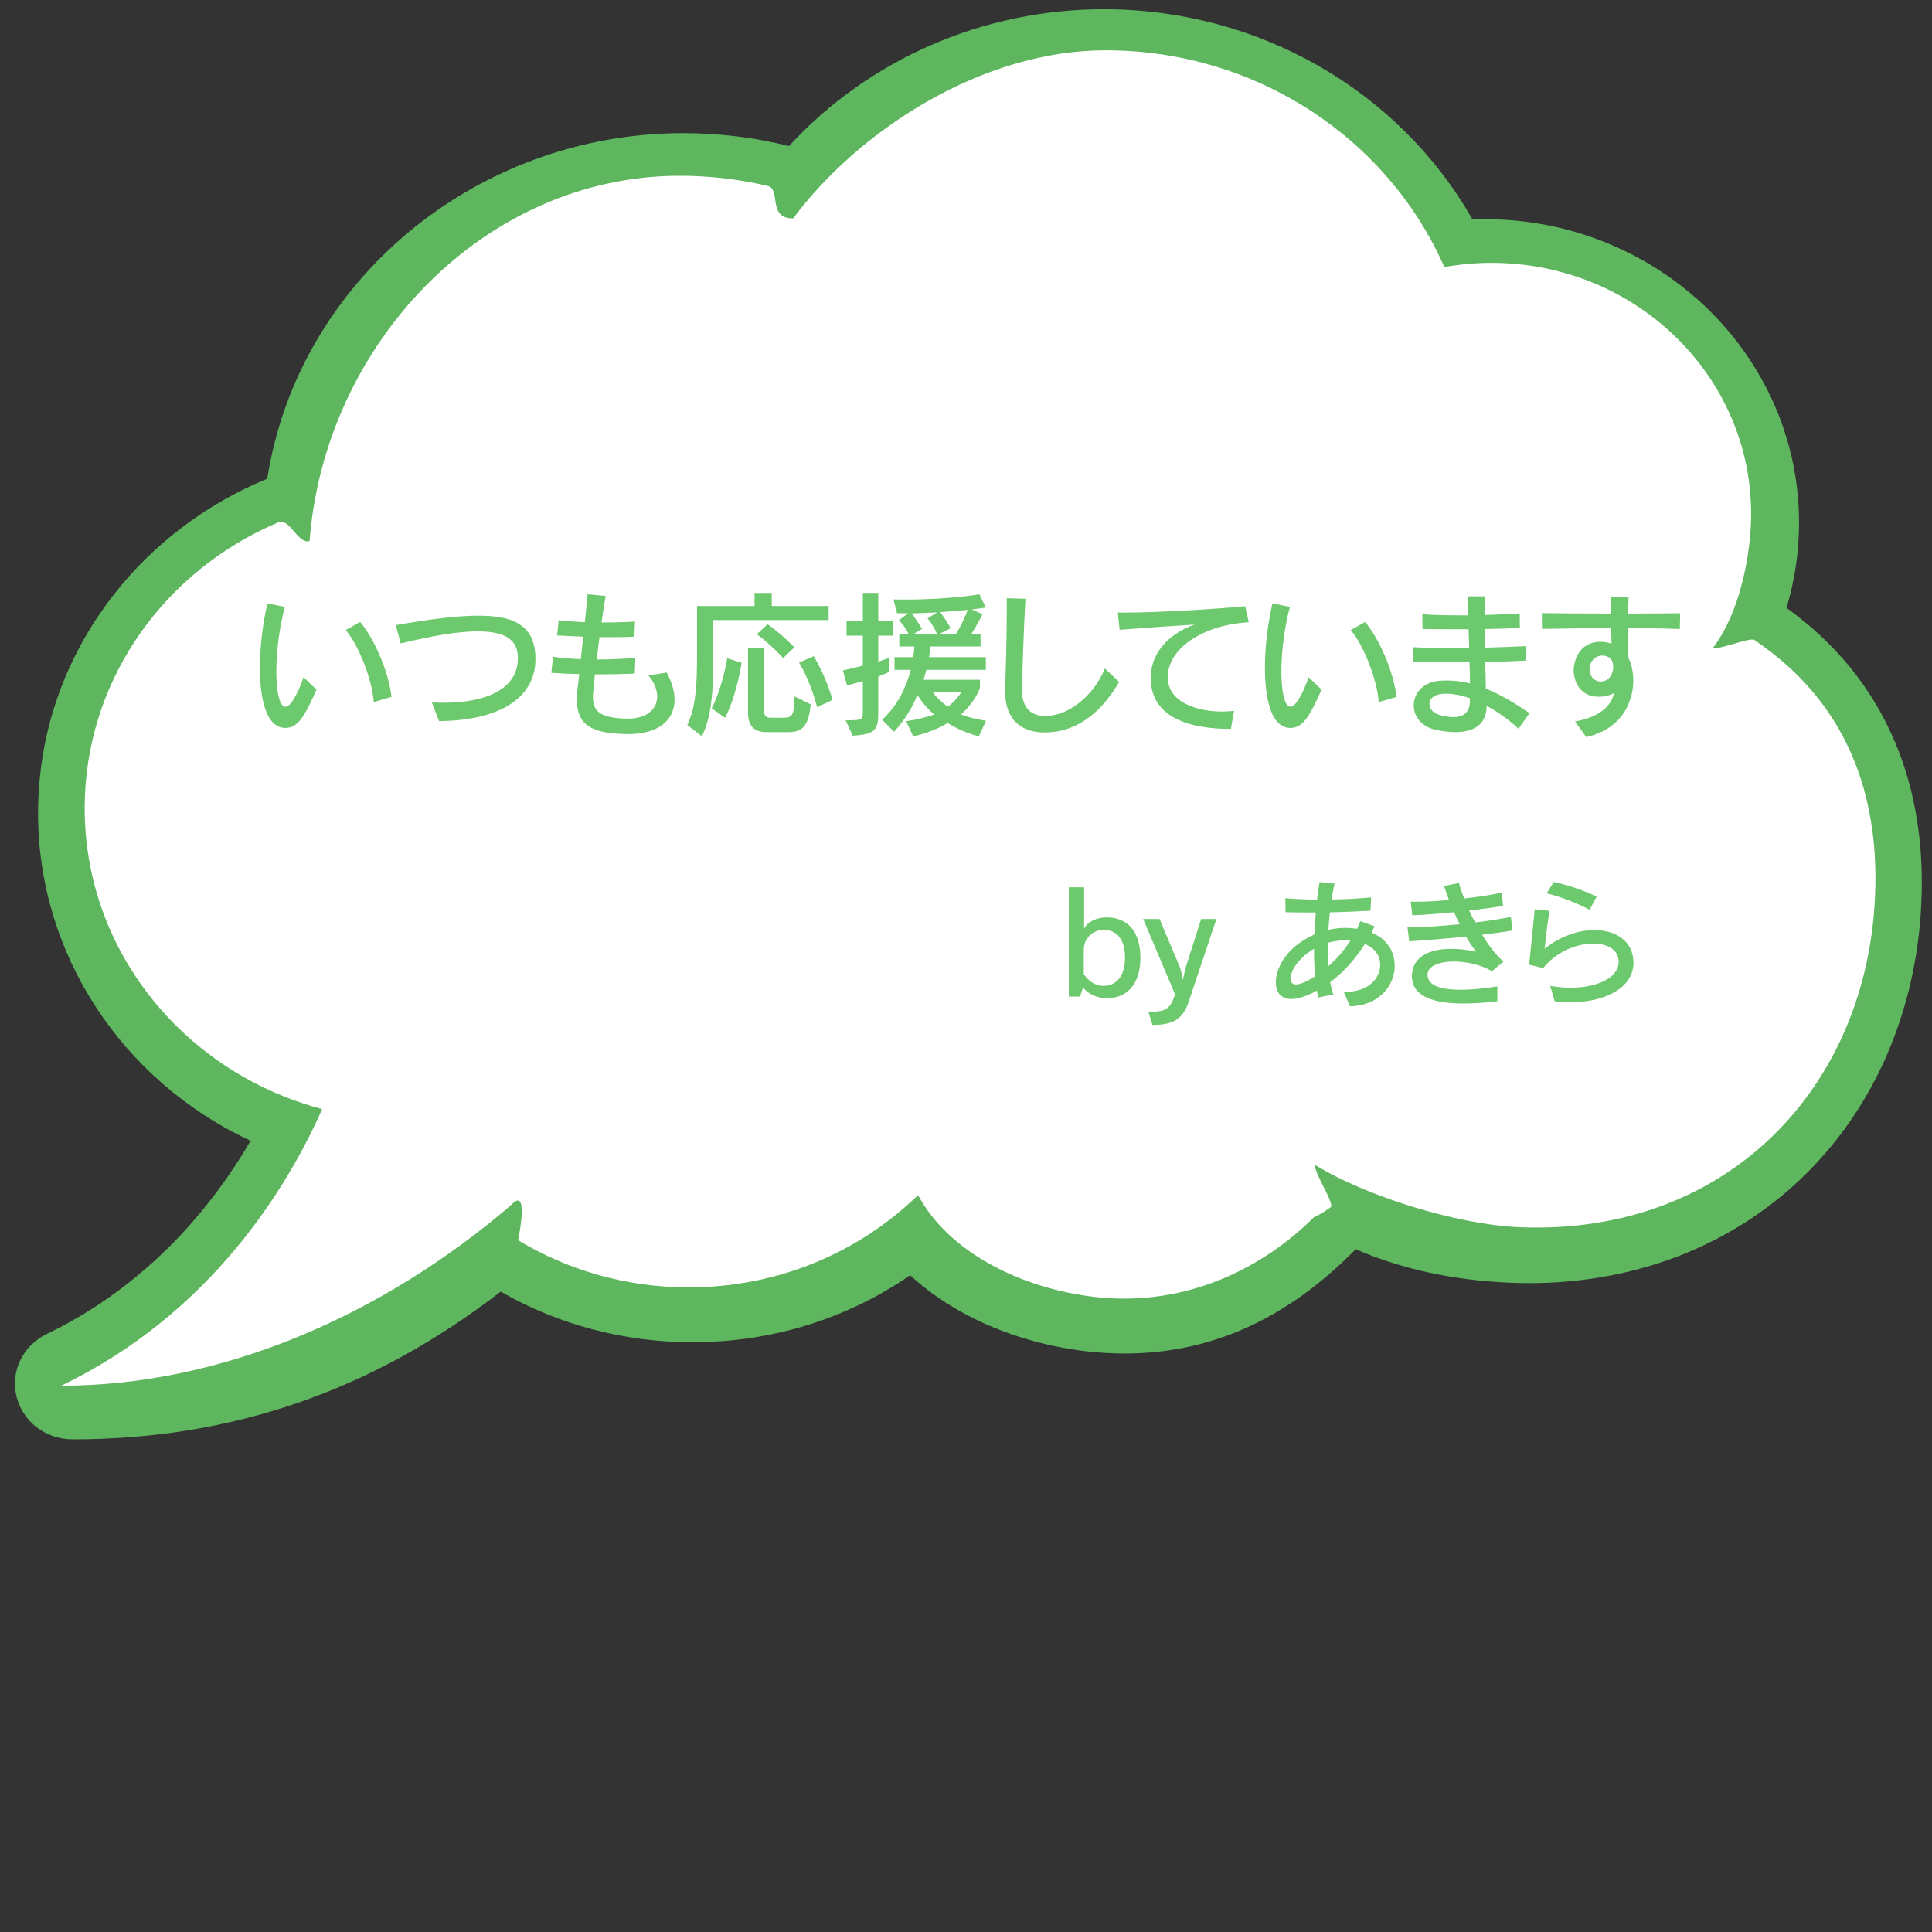 <?xml version="1.0" encoding="UTF-8"?><svg id="a" xmlns="http://www.w3.org/2000/svg" viewBox="0 0 400 400"><rect x="0" y="0" width="400" height="400" fill="#333333" stroke="none"/><path d="M369.87,125.85c1.72-5.69,2.6-11.62,2.6-17.65,0-34.64-29.17-62.82-65.02-62.82-.85,0-1.72.02-2.59.05C289.52,18.54,260.43,1.91,228.52,1.91c-24.93,0-48.59,10.31-65.17,28.33-7.11-1.78-14.46-2.68-21.86-2.68-43,0-79.78,30.66-86.16,71.55-12.64,5.21-23.64,13.54-31.88,24.14-10.19,13.11-15.57,28.72-15.57,45.16,0,28.94,17.18,55.25,44,67.78-7.56,12.98-20.76,29.65-42.19,40-4.97,2.4-7.55,7.72-6.27,12.94,1.28,5.22,6.05,8.87,11.6,8.87,32.98,0,61.99-10.01,88.64-30.58,11.94,6.86,25.62,10.48,39.68,10.48,16.38,0,31.92-4.79,45.1-13.87,9.07,8.37,22.16,14.05,36.32,15.72,2.68.32,5.37.48,8,.48,17.93,0,33.63-7.07,47.93-21.59,9.52,4.13,20.29,6.46,32.04,6.94,1.34.06,2.67.08,3.94.08,23.21,0,44.19-8.7,59.07-24.49,14.28-15.15,22.15-35.93,22.15-58.5,0-24.06-9.68-43.66-28.01-56.81Z" style="fill:#5eb75e; stroke-width:0px;"/><path d="M363.19,132.48c-.98-.66,1.05.63,0,0-.94-.56-7.54,2.18-8.54,1.65,5.72-7.48,7.9-19.68,7.9-27.76,0-27.83-22.65-50.55-51.12-51.89-.88-.04-1.76-.06-2.65-.06-3.33,0-6.59.31-9.75.87-11.58-26.38-38.63-44.88-70.16-44.88-25.41,0-50.84,16.33-64.67,34.81-5.39,0-2.44-6.05-5.22-6.71-.53-.13-1.06-.25-1.59-.36-5.36-1.15-10.92-1.76-16.64-1.76-40.55,0-73.52,34.86-76.66,75.62-2.41.72-4.14-4.84-6.42-3.88-.95.4-1.89.82-2.82,1.26-22.11,10.53-37.32,32.52-37.32,57.95,0,29.75,20.83,54.79,49.17,62.28-7.16,16.15-22.93,42.27-54.02,57.28,32.9,0,66.24-14.33,93.15-37.41,3.59-3.9,1.8,5.64,1.42,7.27-.23.98,0,0,0,0,10.25,6.2,22.37,9.78,35.36,9.78,18.56,0,35.35-7.31,47.46-19.11,6.31,11.8,21.24,19.28,36.44,21.07,19.41,2.28,35.47-6.41,45.5-16.47,1.32-.51,3.52-2.1,3.52-2.1.78-.88-3.89-7.77-3.14-8.67,10.34,6.34,29.1,12.28,42.25,12.82,44.07,1.8,73.65-30.65,73.65-72.3,0-18.21-6.14-36.58-25.1-49.29Z" style="fill:#fff; stroke-width:0px;"/><path d="M221.29,206.32v-22.62h3.16v8.56c.7-1.42,2.58-2.32,4.73-2.32,4.23,0,6.93,2.9,6.93,8.35s-2.78,8.38-6.93,8.38c-2.06,0-4.12-.99-4.96-2.26l-.61,1.91h-2.32ZM224.39,201.7c.99,1.39,2.23,2.41,4.12,2.41,2.52,0,4.41-1.88,4.41-5.83s-1.83-5.77-4.44-5.77c-2.23,0-4.09,1.83-4.09,4.03v5.16Z" style="fill:#6dc96d; stroke-width:0px;"/><path d="M237.75,209.45h.46c3.36,0,4.03-.64,5.08-3.57l-6.61-15.61h3.39l4.06,9.63c.17.4.52,1.36.78,2.96h.03c.12-.87.35-1.88.67-2.96l3.08-9.63h3.16l-5.8,17.29c-1.16,3.39-3.13,4.64-7.45,4.64l-.84-2.76Z" style="fill:#6dc96d; stroke-width:0px;"/><path d="M278.21,205.36h.32c4.87,0,7.22-2.9,7.22-5.57,0-1.02-.29-3.16-3.16-4.35-1.74,2.73-4.12,5.6-7.19,7.92.17.93.38,1.8.64,2.52l-3.1.64c-.12-.44-.2-.93-.29-1.42-1.25.7-3.51,1.74-5.28,1.74-2.26,0-3.22-1.54-3.22-3.45,0-2.76,1.91-7.19,7.98-9.92.06-1.54.17-3.08.29-4.55h-1.83c-1.65,0-3.16-.03-4.44-.06l-.03-2.9c1.88.17,4.15.29,6.56.29.15-1.3.32-2.52.52-3.62l3.1.32c-.2,1.02-.44,2.12-.61,3.28,2.9-.03,5.77-.2,8.18-.44l-.12,2.76c-2.23.14-5.28.26-8.41.35-.12,1.16-.23,2.41-.32,3.62,1.19-.29,2.41-.41,3.6-.41.81,0,1.6.06,2.35.18.26-.52.46-1.04.67-1.57l2.96,1.07c-.2.41-.41.84-.64,1.28,1.42.61,4.79,2.38,4.79,6.93,0,4.09-3.28,8.21-9.25,8.35l-1.28-2.99ZM272.04,196.45c-3.02,1.71-4.87,4.53-4.87,6.12,0,.75.38,1.25,1.19,1.25.12,0,1.33,0,3.92-1.68-.17-1.77-.23-3.71-.23-5.69ZM278.62,194.68c-1.19,0-2.44.15-3.71.52,0,1.83.03,3.39.12,4.84,1.77-1.54,3.34-3.39,4.58-5.34-.32-.03-.64-.03-.99-.03Z" style="fill:#6dc96d; stroke-width:0px;"/><path d="M310.01,207.3c-2.55.32-4.9.46-7.02.46-6.55,0-10.67-1.6-10.67-5.69,0-.14.03-.32.03-.49.29-3.54,3.62-5.13,8.15-5.13,1.6,0,3.34.2,5.13.58-.7-.84-1.42-1.91-2.12-3.13-4.06.44-8.06.75-11.75.99l-.35-2.9h.43c2.73,0,6.47-.26,10.36-.64-.41-.81-.78-1.65-1.16-2.49-3.1.32-6.15.55-8.64.64l-.32-2.81h.96c1.94,0,4.41-.12,6.96-.35-.38-1.02-.73-1.97-1.04-2.9l3.1-.64c.23.96.61,2.03,1.07,3.22,2.93-.32,5.74-.75,7.8-1.22l.26,2.76c-2.09.35-4.52.67-7.02.96.32.72.7,1.45,1.25,2.46,2.67-.32,5.22-.72,7.4-1.13l.32,2.81c-2.03.32-4.15.61-6.29.87,1.33,2.18,2.87,4.21,4.44,5.57l-2.41,1.97c-2.15-1.31-5.22-2-7.86-2-2.9,0-5.31.84-5.45,2.55v.23c0,2.35,3.1,3.07,6.93,3.07,2.44,0,5.13-.32,7.51-.7v3.08Z" style="fill:#6dc96d; stroke-width:0px;"/><path d="M320.96,204.11c1.45.26,2.87.38,4.24.38,5.6,0,9.92-2.12,9.92-5.34,0-2.55-2.32-3.8-5.25-3.8-3.37,0-7.6,1.62-10.38,5.08l-2.9-.7c.32-2.93.87-8.64,1.16-11.49l3.07.35c-.46,2.47-.78,5.6-1.02,7.83,3.25-2.61,7.02-3.86,10.27-3.86,4.35,0,8.12,2.18,8.12,6.79,0,4.87-5.42,8.15-13,8.15-1.07,0-2.18-.06-3.31-.2l-.93-3.19ZM329.11,188.36c-2.12-1.16-6.15-2.81-8.91-3.39l1.48-2.35c2.76.52,6.64,1.88,8.88,3.04l-1.45,2.7Z" style="fill:#6dc96d; stroke-width:0px;"/><path d="M65.53,142.79c-2.51,5.64-3.89,7.92-6.44,7.92-5.02,0-5.28-9.51-5.28-12.41,0-4.26.56-9.08,1.55-13.37l3.63.73c-1.09,3.89-1.78,9.08-1.78,13.37,0,2.47.3,7.29,1.91,7.29,1.32,0,3.07-4.09,3.73-6.11l2.67,2.57ZM77.38,145.37c-.3-4.59-3.14-11.88-5.81-14.92l3-1.68c2.94,3.56,5.84,10.1,6.5,15.51l-3.7,1.09Z" style="fill:#6dc96d; stroke-width:0px;"/><path d="M89.39,145.43c.79.03,1.58.07,2.38.07,8.78,0,15.45-2.81,15.45-9.18,0-2.71-1.06-5.61-8.32-5.61-3.83,0-9.08.83-15.94,2.51l-1.02-3.8c6.9-1.19,12.58-1.95,17-1.95,6.27,0,11.92,1.25,11.92,8.95,0,8.65-8.38,12.8-19.97,12.87l-1.48-3.86Z" style="fill:#6dc96d; stroke-width:0px;"/><path d="M129.5,151.97c-7.1-.13-10.07-1.91-10.07-7.13,0-1.02.03-1.42.5-5.28-1.91-.03-3.86-.13-5.78-.26l.36-3.33c1.55.26,3.56.4,5.74.5.17-1.49.33-3.04.5-4.65-1.85-.07-3.7-.17-5.41-.26l.33-3.14c1.35.17,3.3.3,5.41.4.23-2.11.43-4.16.59-5.78l3.73.36c-.3,1.58-.59,3.5-.86,5.48,2.57,0,5.15-.07,6.93-.2l-.13,3.14c-1.45.07-2.97.1-4.55.1-.89,0-1.78,0-2.67-.03-.2,1.52-.4,3.07-.59,4.65,2.94-.03,5.84-.13,8.02-.36l-.13,3.27c-2.21.1-4.49.17-6.8.17h-1.45c-.07.89-.2,2.11-.3,3.13-.07.53-.1,1.02-.1,1.52,0,2.87,1.25,4.36,6.86,4.52h.36c4.03,0,6.07-2.05,6.07-4.59,0-1.39-.59-2.94-1.82-4.36l3.8-.59c1.06,1.98,1.62,3.89,1.62,5.61,0,4.16-3.23,7.13-9.7,7.13h-.46Z" style="fill:#6dc96d; stroke-width:0px;"/><path d="M147.68,128.37v7.36c0,5.68-.13,12.44-2.38,16.7l-3-2.34c1.85-3.8,2.01-8.71,2.01-14.85v-9.77h11.91v-2.71h3.56v2.71h11.78v2.9h-23.9ZM147.35,146.65c2.31-4.49,3.2-10.36,3.2-10.36l3,.92s-1.06,6.87-3.43,11.39l-2.77-1.95ZM158.57,151.57c-2.67,0-3.7-1.62-3.7-3.89v-13.6h3.3v12.71c0,1.29.26,1.81,1.42,1.81h2.57c1.68,0,2.34-.26,2.34-4.42l3.33,1.65c-.4,5.02-2.21,5.74-4.59,5.74h-4.69ZM162.14,136.26s-2.34-2.67-5.45-4.95l2.24-2.08c3.17,2.28,5.54,4.79,5.54,4.79l-2.34,2.24ZM169.17,146.42s-1.12-4.85-3.73-9.24l3.04-1.32c2.74,4.65,3.89,9.04,3.89,9.04l-3.2,1.52Z" style="fill:#6dc96d; stroke-width:0px;"/><path d="M175.08,149.13c3.5,0,3.56-.1,3.56-1.78v-6.34c-.96.3-1.98.59-3.27.89l-.86-3.1c1.55-.33,2.87-.66,4.13-.99v-6.21h-3.37v-2.97h3.37v-5.88h3.2v5.88h3.07v2.97h-3.07v5.38c1.55-.5,2.31-.83,2.31-.83v2.9s-.63.4-2.31,1.02v7.16c0,3.63-.3,4.82-5.31,5.08l-1.45-3.2ZM202.67,152.46c-2.44-.63-4.59-1.62-6.47-2.77-1.85,1.12-4.19,2.08-7.13,2.77l-1.45-3.14c2.41-.36,4.29-.86,5.81-1.39-1.65-1.35-2.84-3-3.5-4.06-.92,2.41-2.67,5.31-4.82,7.62l-2.48-2.47c3.3-3,5.02-6.9,5.94-10.33h-3.37v-2.64h3.86c.13-.69.23-1.72.23-2.21h-3.1v-2.64h1.91c-.46-.92-1.12-1.88-1.98-2.81l1.91-1.42h-2.31l-.73-2.87c.86.03,1.72.03,2.54.03,9.18,0,15.25-1.09,15.25-1.09l1.32,2.74s-1.02.17-2.9.4l2.21.99s-1.02,2.11-2.28,4.03h1.88v2.64h-10.43c0,.46-.1,1.48-.23,2.21h11.75v2.64h-12.31c-.13.59-.4,1.42-.59,2.05h11.68v1.72s-.96,2.87-3.93,5.45c1.55.63,3.23.99,5.21,1.32l-1.52,3.24ZM189.2,131.21h4.79c-.26-.56-.73-1.68-1.95-3.2l2.01-1.22c-1.45.07-3.63.17-5.31.2,1.52,2.05,2.15,3.23,2.15,3.23l-1.68.99ZM193.1,143.26c.46.79,1.85,2.18,3.14,3.04,1.72-1.22,2.84-3.04,2.84-3.04h-5.97ZM194.61,131.21h3.33c1.25-1.98,2.11-4.06,2.41-4.95-1.45.17-3.43.33-5.68.46,1.65,2.31,2.15,3.33,2.15,3.33l-2.21,1.16Z" style="fill:#6dc96d; stroke-width:0px;"/><path d="M231.71,141.18c-3.07,5.28-7.95,10.46-15.45,10.46-4.22,0-8.15-2.05-8.15-8.48v-.4c.13-4.36.33-10.56.33-16.7v-2.21l3.86.13c-.4,6.83-.56,14.16-.73,18.55v.36c0,3.46,1.75,5.35,4.82,5.35.69,0,1.45-.1,2.28-.3,3.6-.86,7.95-4.29,10.07-9.54l2.97,2.77Z" style="fill:#6dc96d; stroke-width:0px;"/><path d="M254.83,150.91c-5.18,0-16.6-.76-16.6-10.59,0-4.79,3.43-9.04,9.11-11.02-5.12.33-11.68.79-15.54,1.09l-.36-3.56h1.45c6.07,0,18.12-.66,24.92-1.32l.73,3.33c-9.47.5-16.77,5.41-16.77,11.35,0,5.45,6.5,7.13,11.29,7.13.79,0,1.62-.07,2.44-.13l-.66,3.73Z" style="fill:#6dc96d; stroke-width:0px;"/><path d="M273.61,142.79c-2.51,5.64-3.89,7.92-6.44,7.92-5.02,0-5.28-9.51-5.28-12.41,0-4.26.56-9.08,1.55-13.37l3.63.73c-1.09,3.89-1.78,9.08-1.78,13.37,0,2.47.3,7.29,1.91,7.29,1.32,0,3.07-4.09,3.73-6.11l2.67,2.57ZM285.45,145.37c-.3-4.59-3.14-11.88-5.81-14.92l3-1.68c2.94,3.56,5.84,10.1,6.5,15.51l-3.7,1.09Z" style="fill:#6dc96d; stroke-width:0px;"/><path d="M314.41,150.88c-2.01-1.85-4.29-3.5-6.63-4.75v.07c0,3.89-2.77,5.38-6.5,5.38-1.25,0-2.64-.2-4.06-.49-3.04-.66-4.52-2.87-4.52-5.05,0-2.38,1.78-4.75,5.21-5.08.56-.07,1.12-.07,1.68-.07,1.55,0,3.14.2,4.75.59,0-1.35-.03-2.84-.1-4.39-1.78.03-3.57.03-5.28.03-2.34,0-4.52,0-6.37-.03l-.03-3.1c2.38.13,5.28.2,8.35.2,1.09,0,2.18,0,3.27-.03-.03-1.02-.1-2.48-.13-3.89-3.47,0-6.87,0-9.54-.03l-.03-3.07c2.28.17,5.02.23,7.82.23h1.65c0-1.29-.03-2.67-.07-3.93h3.63c-.07,1.12-.1,2.44-.1,3.86,2.67-.07,5.18-.2,7.23-.33l.03,3c-2.14.1-4.65.2-7.26.23,0,1.22.03,2.54.03,3.86,3.07-.07,6.04-.2,8.51-.33l.03,3c-2.41.13-5.35.23-8.48.3.03,1.91.1,3.79.13,5.51,2.87,1.15,5.87,2.9,9.04,5.08l-2.28,3.23ZM299.39,143.62c-3.3,0-3.43,1.72-3.43,2.11,0,2.54,4.06,2.74,4.95,2.74,2.15,0,3.33-1.02,3.4-3.07,0-.26,0-.53.03-.82-1.72-.63-3.4-.96-4.95-.96Z" style="fill:#6dc96d; stroke-width:0px;"/><path d="M326.11,149.36c3.27-.53,7.29-2.18,8.05-5.84-.89.46-1.98.73-3.1.73-4.75,0-5.25-4.36-5.25-5.41,0-1.42.69-5.97,5.68-5.97.79,0,1.52.16,2.15.43,0-.83-.03-1.95-.07-3.27-5.25.03-10.46.1-14.32.17l-.03-3.27c3.33.07,8.75.1,14.29.1-.03-1.09-.03-2.25-.07-3.43l3.73.1c-.03,1.02-.07,2.14-.07,3.33,4.03,0,7.95-.03,10.76-.07l-.07,3.27c-3.86-.17-10.63-.2-10.73-.2v1.68c0,1.68.03,3.27.1,4.52.63,1.25.99,2.91.99,4.65,0,4.65-2.54,10.1-9.74,11.72l-2.31-3.23ZM334,138.01c0-2.21-1.91-2.28-2.24-2.28-1.35,0-2.67,1.12-2.67,2.8,0,1.29.83,2.57,2.34,2.57.13,0,.26,0,.4-.03,1.52-.23,2.18-1.78,2.18-3.07Z" style="fill:#6dc96d; stroke-width:0px;"/></svg>